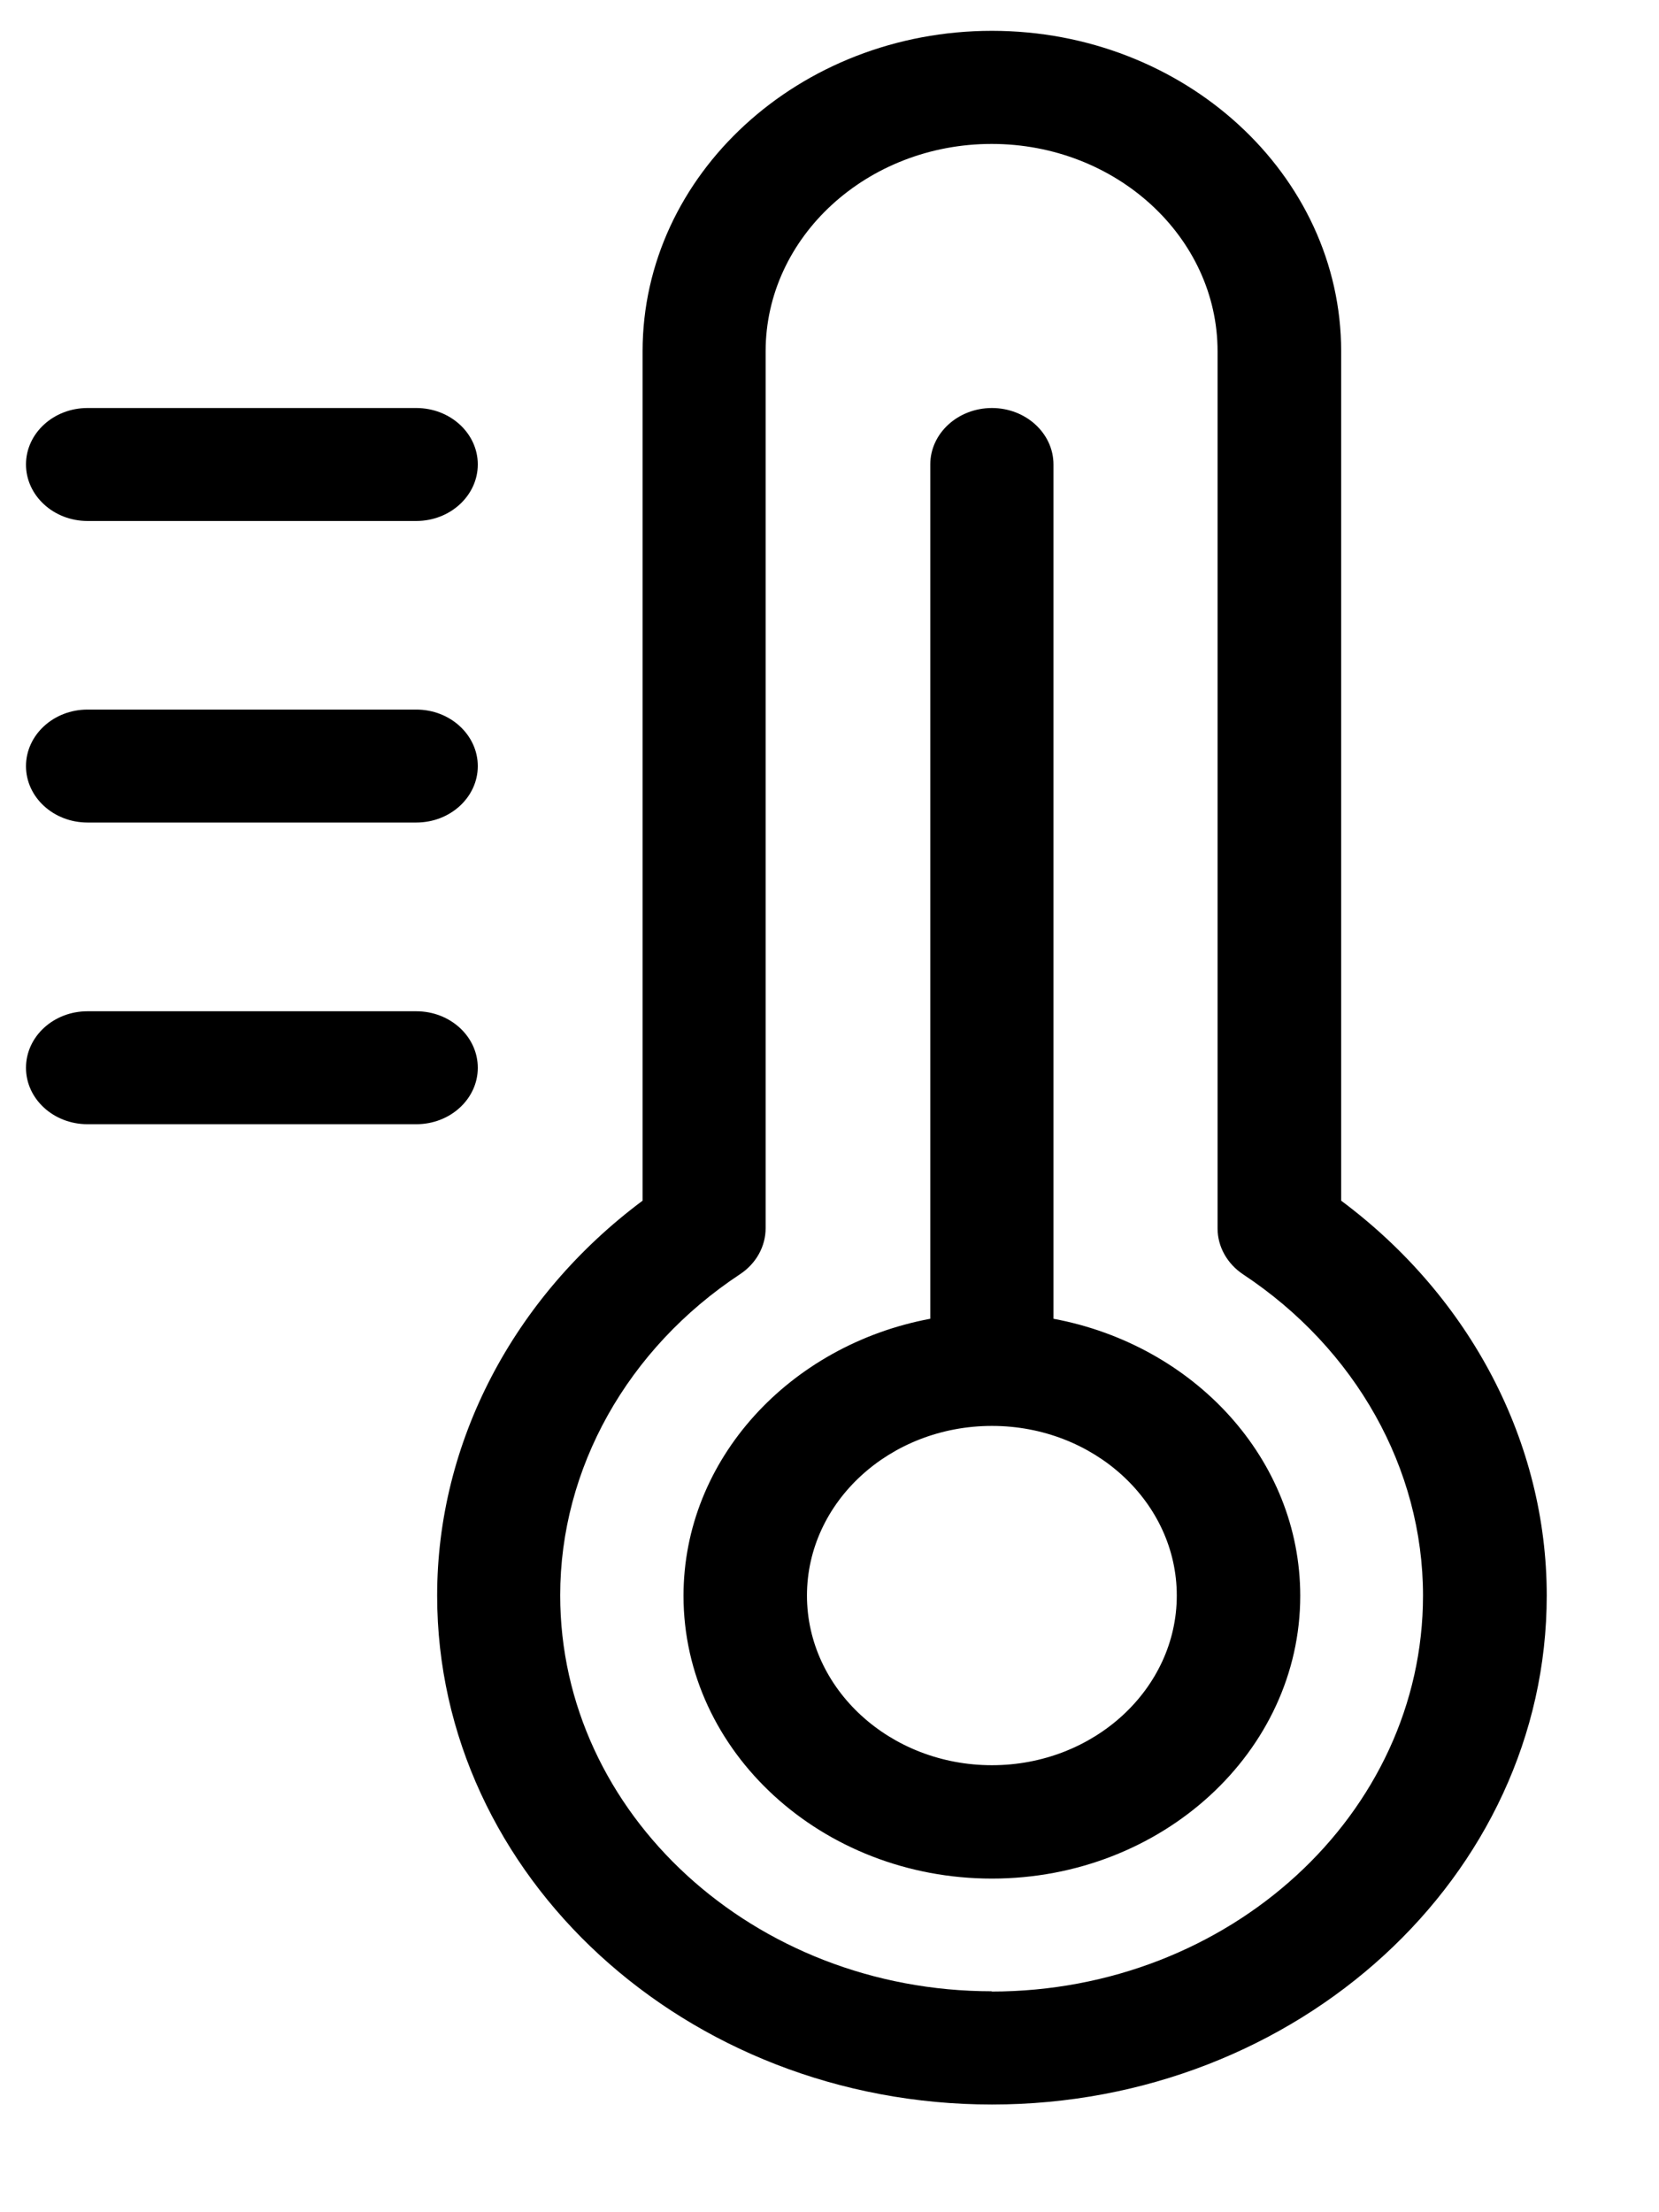 <?xml version="1.0" encoding="UTF-8"?>
<svg xmlns="http://www.w3.org/2000/svg" width="12" height="16" viewBox="0 0 12 16" fill="none">
  <g clip-path="url(#clip0_299_1253)">
    <path d="M7.62 9.536V3.359C7.62 3.134 7.42 2.951 7.175 2.951C6.929 2.951 6.729 3.134 6.729 3.359V9.538C5.713 9.728 4.944 10.554 4.944 11.542C4.944 12.669 5.945 13.587 7.175 13.587C8.404 13.587 9.405 12.669 9.405 11.542C9.405 10.554 8.638 9.728 7.62 9.538V9.536ZM7.175 12.767C6.436 12.767 5.837 12.215 5.837 11.54C5.837 10.864 6.436 10.313 7.175 10.313C7.913 10.313 8.512 10.864 8.512 11.54C8.512 12.215 7.913 12.767 7.175 12.767ZM9.701 8.683V2.541C9.701 1.263 8.567 0.223 7.175 0.223C5.782 0.223 4.648 1.263 4.648 2.541V8.684C3.713 9.381 3.162 10.433 3.162 11.54C3.162 13.57 4.962 15.221 7.175 15.221C9.387 15.221 11.188 13.57 11.188 11.54C11.188 10.433 10.636 9.381 9.701 8.684V8.683ZM7.175 14.402C5.453 14.402 4.052 13.118 4.052 11.538C4.052 10.622 4.537 9.754 5.354 9.215C5.47 9.138 5.538 9.014 5.538 8.883V2.541C5.538 1.713 6.273 1.041 7.173 1.041C8.073 1.041 8.807 1.715 8.807 2.541V8.885C8.807 9.016 8.876 9.14 8.992 9.217C9.806 9.756 10.293 10.622 10.293 11.54C10.293 13.119 8.893 14.404 7.171 14.404L7.175 14.402ZM0.188 3.359C0.188 3.134 0.387 2.951 0.633 2.951H3.011C3.257 2.951 3.456 3.134 3.456 3.359C3.456 3.584 3.257 3.768 3.011 3.768H0.633C0.387 3.768 0.188 3.584 0.188 3.359ZM0.188 5.541C0.188 5.316 0.387 5.132 0.633 5.132H3.011C3.257 5.132 3.456 5.316 3.456 5.541C3.456 5.766 3.257 5.949 3.011 5.949H0.633C0.387 5.949 0.188 5.766 0.188 5.541ZM3.011 8.131H0.633C0.387 8.131 0.188 7.948 0.188 7.723C0.188 7.497 0.387 7.314 0.633 7.314H3.011C3.257 7.314 3.456 7.497 3.456 7.723C3.456 7.948 3.257 8.131 3.011 8.131Z" fill="black"></path>
  </g>
  <defs>
    <clipPath id="clip0_299_1253">
      <rect width="11" height="15" fill="white" transform="translate(0.188 0.223)"></rect>
    </clipPath>
  </defs>
</svg>
